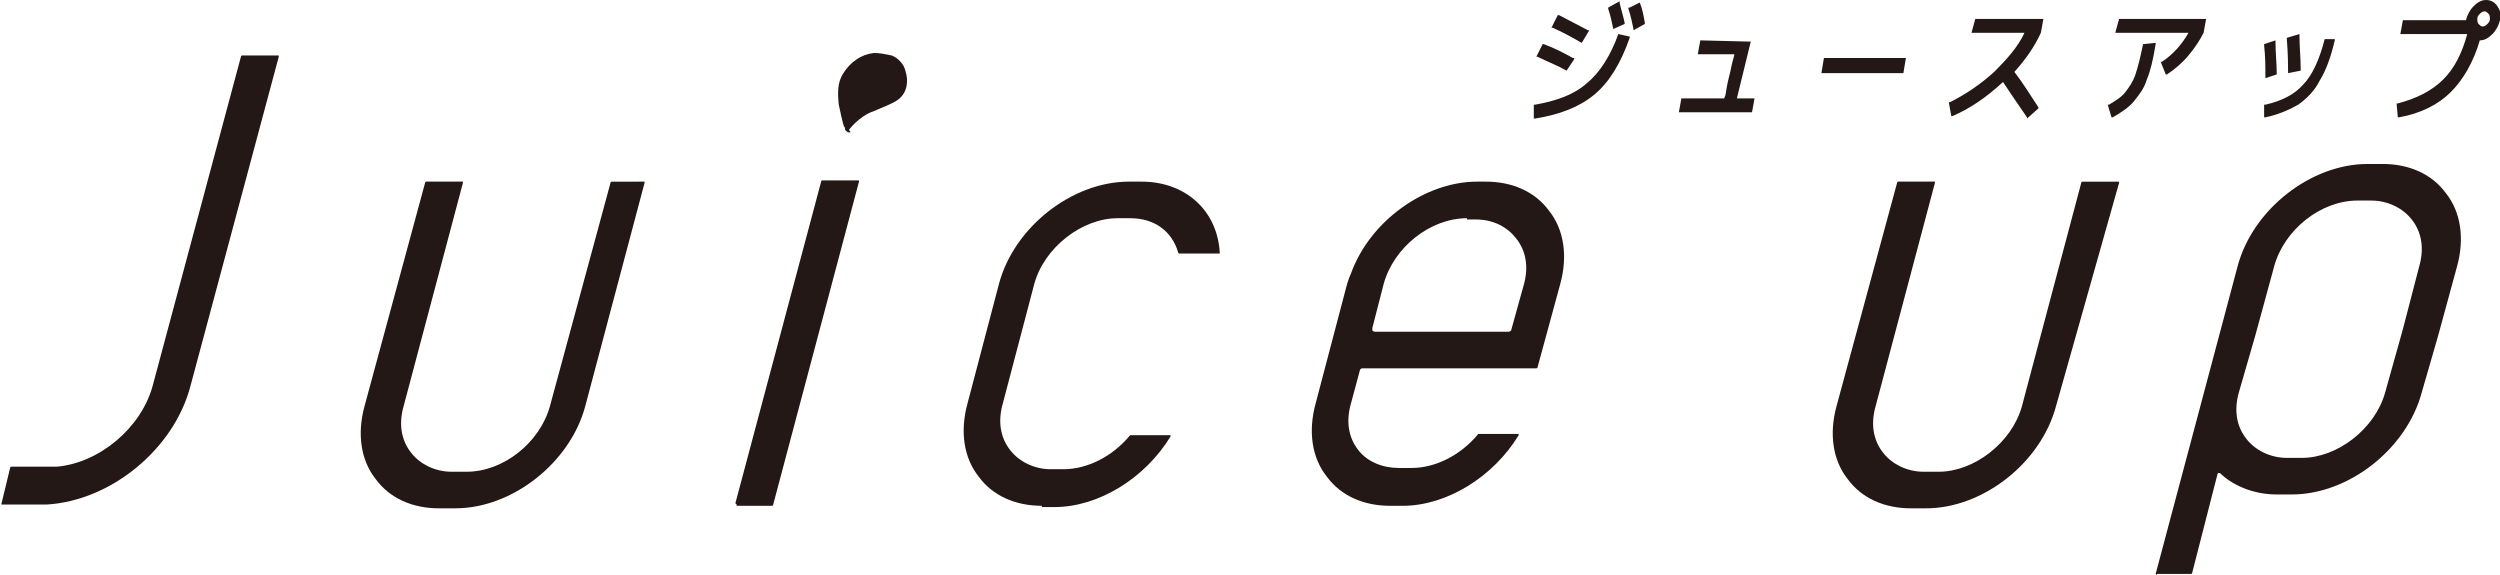 <?xml version="1.0" encoding="utf-8"?>
<!-- Generator: Adobe Illustrator 27.2.0, SVG Export Plug-In . SVG Version: 6.00 Build 0)  -->
<svg version="1.1" id="圖層_1" xmlns="http://www.w3.org/2000/svg" xmlns:xlink="http://www.w3.org/1999/xlink" x="0px" y="0px"
	 width="198.2px" height="45.6px" viewBox="0 0 198.2 45.6" style="enable-background:new 0 0 198.2 45.6;" xml:space="preserve">
<style type="text/css">
	.st0{fill:#231815;}
</style>
<g>
	<g>
		<g>
			<g>
				<g>
					<g>
						<g>
							<g>
								<g>
									<g>
										<path class="st0" d="M67.3,10.5C67.3,10.5,67.3,10.5,67.3,10.5c-0.1,0-0.2-0.1-0.3-0.2c0-0.1,0-0.2-0.1-0.3
											c-0.1-0.3-0.3-1.2-0.4-1.7c-0.1-1-0.1-1.7,0.3-2.4c0.6-1,1.5-1.6,2.5-1.7c0.5,0,0.9,0.1,1.4,0.2c0.5,0.2,1,0.7,1.1,1.3
											c0.2,0.6,0.2,1.6-0.6,2.2c-0.4,0.3-1.2,0.6-1.9,0.9c-1.2,0.4-2,1.5-2,1.5C67.5,10.5,67.4,10.5,67.3,10.5z"/>
									</g>
								</g>
								<path class="st0" d="M0.1,40C0.1,40,0,40,0.1,40C0,40,0,40,0.1,40l0.7-2.9c0,0,0-0.1,0.1-0.1h3.6c3.4-0.3,6.7-3.1,7.6-6.4
									l7-26.1c0,0,0-0.1,0.1-0.1h2.8c0,0,0.1,0,0.1,0c0,0,0,0,0,0.1l-7,26.1c-1.3,5-6.3,9.1-11.4,9.4h0H0.1z"/>
								<path class="st0" d="M34.8,40.3c-2.1,0-3.9-0.8-5-2.3c-1.2-1.5-1.5-3.6-0.9-5.8l4.8-17.7c0,0,0-0.1,0.1-0.1h2.8
									c0,0,0,0,0.1,0c0,0,0,0,0,0.1l-4.7,17.7c-0.4,1.4-0.2,2.7,0.6,3.7c0.7,0.9,1.9,1.5,3.2,1.5h1.2c2.9,0,5.8-2.3,6.6-5.2
									l4.8-17.7c0,0,0-0.1,0.1-0.1H51c0,0,0,0,0.1,0c0,0,0,0,0,0.1l-4.7,17.7c-1.2,4.5-5.8,8.1-10.3,8.1H34.8z"/>
								<path class="st0" d="M58.4,40C58.4,40,58.4,40,58.4,40c-0.1-0.1-0.1-0.1-0.1-0.1l6.8-25.5c0,0,0-0.1,0.1-0.1H68
									c0,0,0,0,0.1,0c0,0,0,0,0,0.1L61.3,40c0,0,0,0.1-0.1,0.1H58.4z"/>
								<path class="st0" d="M82.6,40.1c-2.1,0-3.9-0.8-5-2.3c-1.2-1.5-1.5-3.6-0.9-5.8l2.5-9.5c1.2-4.5,5.8-8.1,10.3-8.1h1
									c3.5,0,6,2.3,6.2,5.6c0,0,0,0,0,0.1c0,0,0,0-0.1,0h-3.1c0,0-0.1,0-0.1-0.1c-0.5-1.7-1.9-2.7-3.8-2.7h-1
									c-2.8,0-5.8,2.3-6.6,5.2l-2.5,9.5c-0.4,1.4-0.2,2.7,0.6,3.7c0.7,0.9,1.9,1.5,3.2,1.5h1c1.9,0,3.9-1,5.3-2.7c0,0,0,0,0.1,0h3
									c0,0,0.1,0,0.1,0c0,0,0,0.1,0,0.1c-2,3.3-5.7,5.6-9.2,5.6H82.6z"/>
								<path class="st0" d="M110.2,40.1c-2.1,0-3.9-0.8-5-2.3c-1.2-1.5-1.5-3.6-0.9-5.8l2.5-9.5c0.1-0.3,0.2-0.6,0.3-0.8
									c1.5-4.2,5.9-7.3,10-7.3h0.7c2.1,0,3.9,0.8,5,2.3c1.2,1.5,1.5,3.6,0.9,5.8l-1.8,6.6c0,0,0,0.1-0.1,0.1h-13.8
									c-0.1,0-0.2,0.1-0.2,0.2l-0.7,2.6c-0.4,1.4-0.2,2.7,0.6,3.7c0.7,0.9,1.9,1.4,3.2,1.4h1c1.9,0,3.9-1,5.3-2.7c0,0,0,0,0.1,0h3
									c0,0,0.1,0,0.1,0c0,0,0,0.1,0,0.1c-2,3.3-5.7,5.6-9.2,5.6H110.2z M116.3,17.3c-2.9,0-5.8,2.3-6.6,5.2l-0.9,3.5
									c0,0.1,0,0.1,0,0.2c0,0,0.1,0.1,0.2,0.1h10.6c0.1,0,0.2-0.1,0.2-0.1l1-3.6c0.4-1.4,0.2-2.7-0.6-3.7
									c-0.7-0.9-1.8-1.5-3.2-1.5H116.3z"/>
								<path class="st0" d="M151.5,40.3c-2.1,0-3.9-0.8-5-2.3c-1.2-1.5-1.5-3.6-0.9-5.8l4.8-17.7c0,0,0-0.1,0.1-0.1h2.8
									c0,0,0,0,0.1,0c0,0,0,0,0,0.1l-4.7,17.7c-0.4,1.4-0.2,2.7,0.6,3.7c0.7,0.9,1.9,1.5,3.2,1.5h1.2c2.8,0,5.8-2.3,6.6-5.2
									l4.7-17.7c0,0,0-0.1,0.1-0.1h2.8c0,0,0,0,0.1,0c0,0,0,0,0,0.1L163,32.2c-1.2,4.5-5.8,8.1-10.3,8.1H151.5z"/>
								<path class="st0" d="M171,45.6C171,45.6,170.9,45.6,171,45.6c-0.1-0.1-0.1-0.1-0.1-0.1l6.5-24.4c1.2-4.5,5.8-8.1,10.3-8.1
									h1.2c2.1,0,3.9,0.8,5,2.3c1.2,1.5,1.5,3.6,0.9,5.8l-1.5,5.5l-1.3,4.5c-1.2,4.5-5.8,8.1-10.3,8.1h-1.2
									c-1.7,0-3.3-0.6-4.4-1.6c0,0-0.1-0.1-0.1-0.1l-0.1,0c-0.1,0-0.1,0.1-0.1,0.1l-2,7.8c0,0,0,0.1-0.1,0.1H171z M186.9,15.9
									c-2.9,0-5.8,2.3-6.6,5.2l-1.5,5.5l-1.3,4.5c-0.4,1.4-0.2,2.7,0.6,3.7c0.7,0.9,1.9,1.5,3.2,1.5h1.2c2.8,0,5.8-2.3,6.6-5.2
									l1.4-5l1.3-5c0.4-1.4,0.2-2.7-0.6-3.7c-0.7-0.9-1.9-1.5-3.2-1.5H186.9z"/>
							</g>
						</g>
					</g>
					<path class="st0" d="M124.2,5.6L124.2,5.6l0.6-0.9l0-0.1l-0.1,0c-0.7-0.4-1.5-0.8-2.3-1.1l-0.1,0l-0.5,1l0.1,0
						C122.7,4.9,123.5,5.2,124.2,5.6z M128.3,2.7c-0.6,1.7-1.5,3.1-2.5,3.9c-1,0.9-2.4,1.4-4.1,1.7l-0.1,0l0,1.1l0.1,0
						c1.9-0.3,3.5-0.9,4.7-1.9c1.2-1,2.1-2.5,2.8-4.5l0-0.1L128.3,2.7L128.3,2.7z M125.4,3.4L125.4,3.4l0.6-1l-0.1,0
						c-0.8-0.4-1.5-0.8-2.3-1.2l-0.1,0l-0.5,1l0.1,0C124,2.6,124.7,3,125.4,3.4z M127.9,2.3L127.9,2.3l0.9-0.4l0-0.1
						c-0.1-0.5-0.3-1.1-0.4-1.6l0-0.1l-0.9,0.5l0,0.1C127.7,1.3,127.8,1.8,127.9,2.3z M130,0.2L130,0.2l-0.8,0.4l-0.1,0l0,0.1
						c0.2,0.6,0.3,1.1,0.4,1.6l0,0.1l0.9-0.5l0-0.1C130.3,1.2,130.2,0.7,130,0.2z M138.8,3.3L138.8,3.3l-4-0.1l-0.2,1.1h2.9
						c0,0.1-0.1,0.4-0.2,0.8c-0.1,0.6-0.3,1.2-0.4,1.8l-0.1,0.6c0,0.1-0.1,0.2-0.1,0.3h-3.4l-0.2,1.1h5.8l0.2-1.1h-1.4L138.8,3.3z
						 M144.4,5.8h6.5l0.2-1.2h-6.5L144.4,5.8z M156.3,2.6h4.2c-0.5,1.1-1.4,2.1-2.4,3.1c-1.1,1-2.3,1.8-3.5,2.4l-0.1,0l0.2,1.1
						l0.1,0c1.4-0.6,2.7-1.5,4-2.7c0.6,0.9,1.2,1.8,1.9,2.8l0,0.1l0.9-0.8l0-0.1c-0.6-0.9-1.2-1.9-1.9-2.8c0.9-1,1.6-2,2.1-3.1
						l0.2-1.1h-5.4L156.3,2.6z M167.7,2.6h5.8c-0.5,0.9-1.2,1.7-2.1,2.3l-0.1,0l0.4,1l0.1,0c0.6-0.4,1.2-0.9,1.7-1.5
						c0.5-0.6,0.9-1.2,1.2-1.8l0.2-1.1h-6.9L167.7,2.6z M169.9,3.5c-0.2,1-0.4,1.8-0.6,2.4c-0.2,0.6-0.5,1-0.8,1.4
						c-0.3,0.4-0.8,0.7-1.3,1l-0.1,0l0.3,1l0.1,0c0.7-0.4,1.3-0.8,1.7-1.3c0.4-0.5,0.8-1,1-1.7c0.3-0.7,0.5-1.6,0.7-2.8l0-0.1
						L169.9,3.5L169.9,3.5z M181.4,5.8L181.4,5.8l1-0.2V5.5c0-0.9-0.1-1.8-0.1-2.7l0-0.1l-1,0.3l0,0.1
						C181.4,4.4,181.4,5.2,181.4,5.8z M184.3,3.1c-0.4,1.6-1,2.9-1.7,3.6c-0.7,0.8-1.7,1.3-3,1.6l-0.1,0l0,1l0.1,0
						c1-0.2,1.9-0.6,2.6-1c0.7-0.5,1.3-1.1,1.7-1.9c0.5-0.8,0.9-1.9,1.2-3.2l0-0.1L184.3,3.1L184.3,3.1z M180.5,5.9
						c0-0.9-0.1-1.7-0.1-2.6l0-0.1l-0.9,0.3l0,0.1c0.1,0.9,0.1,1.7,0.1,2.5l0,0.1L180.5,5.9L180.5,5.9z M198,0.5
						c-0.2-0.3-0.5-0.5-0.9-0.5c-0.4,0-0.7,0.2-1,0.5c-0.3,0.3-0.5,0.7-0.6,1.1l0,0h-5l-0.2,1.1h5.3c-0.4,1.5-1,2.7-1.9,3.6
						c-0.9,0.9-2.1,1.5-3.6,1.9l-0.1,0l0.1,1.1l0.1,0c1.7-0.3,3.1-1,4.1-2c1-1,1.8-2.4,2.3-4.1c0.4,0,0.7-0.2,1-0.5
						c0.3-0.3,0.5-0.7,0.6-1.1C198.3,1.1,198.2,0.8,198,0.5z M197.4,1.5c0,0.2-0.1,0.3-0.2,0.4c-0.1,0.1-0.2,0.2-0.4,0.2
						c-0.1,0-0.2-0.1-0.3-0.2c-0.1-0.1-0.1-0.3-0.1-0.4c0-0.2,0.1-0.3,0.2-0.4c0.1-0.1,0.2-0.2,0.4-0.2c0.1,0,0.2,0.1,0.3,0.2
						C197.4,1.2,197.4,1.4,197.4,1.5z"/>
				</g>
			</g>
		</g>
	</g>
</g>
</svg>
